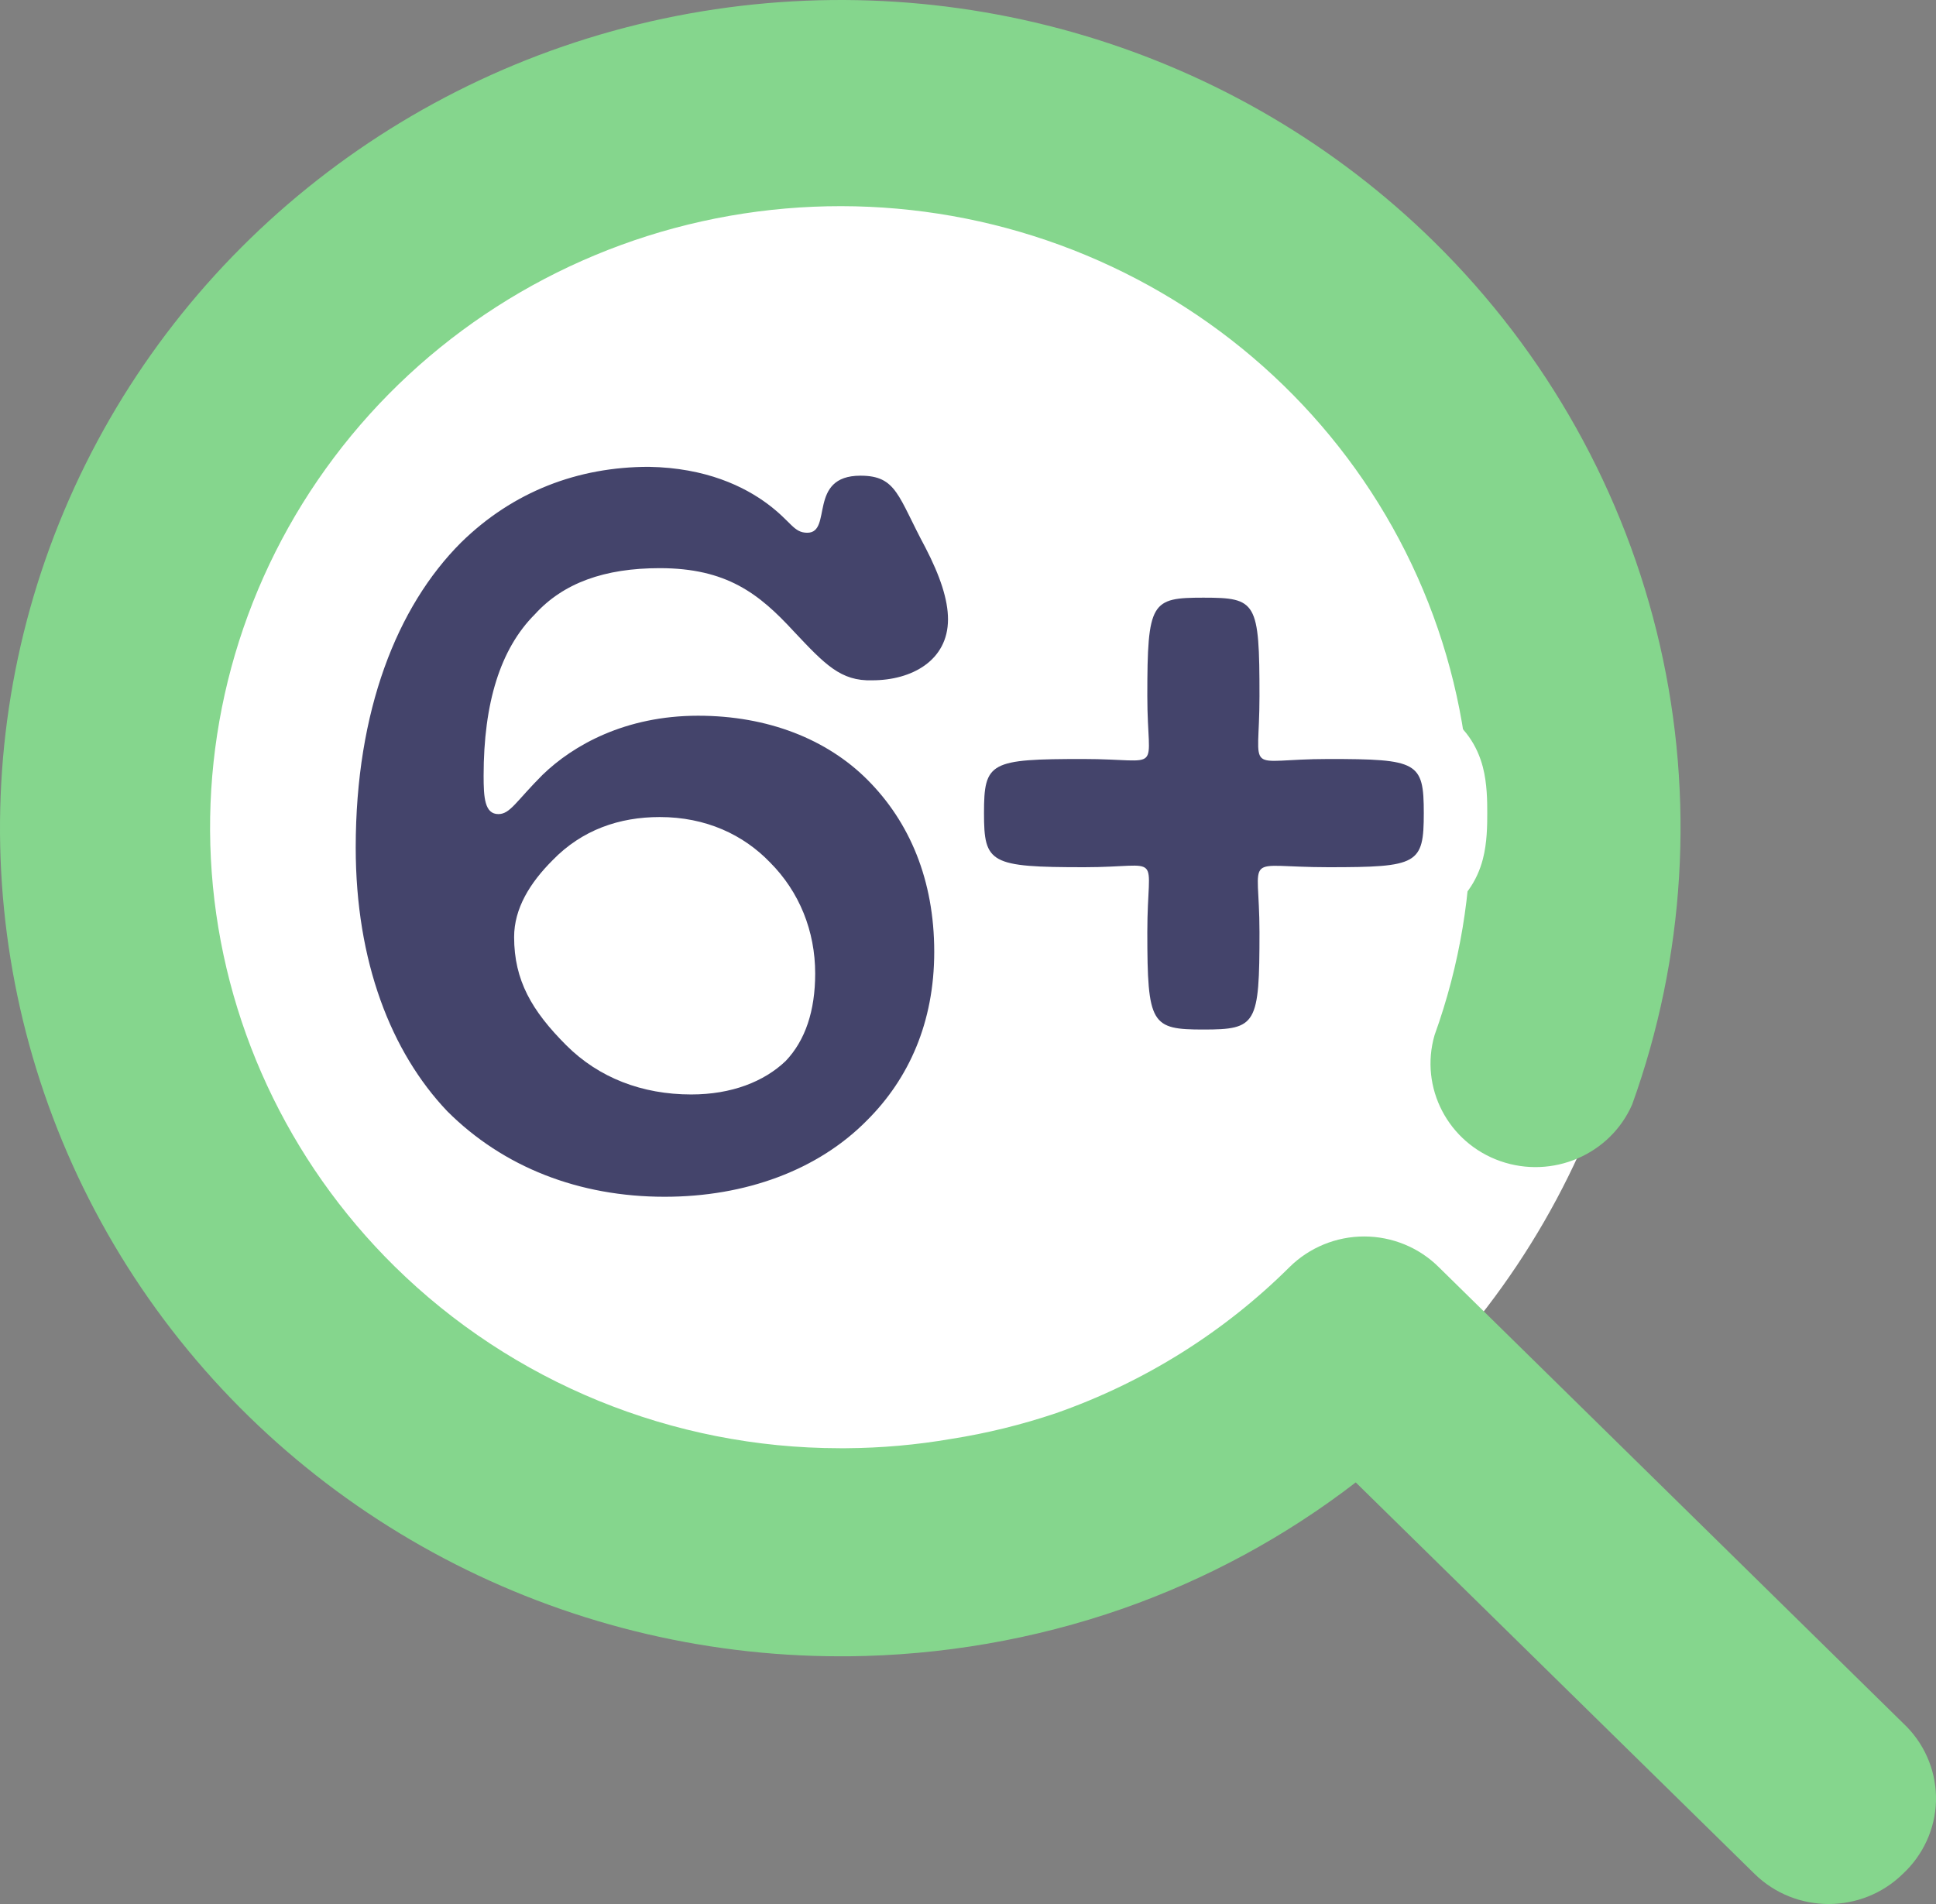<svg width="61" height="60" viewBox="0 0 61 60" fill="none" xmlns="http://www.w3.org/2000/svg">
<rect x="0" y="0" width="61" height="60" fill="#808080" stroke="none"/>
<circle cx="27" cy="26" r="25" fill="white"/>
<path d="M59.953 59.052C60.595 58.456 60.974 57.633 60.999 56.762C61.023 55.894 60.694 55.049 60.083 54.419L45.333 39.93C44.712 39.312 43.864 38.964 42.983 38.964C42.101 38.964 41.254 39.312 40.63 39.93C38.562 41.986 36.049 43.558 33.281 44.53C32.203 44.894 31.095 45.167 29.973 45.343C28.877 45.532 27.772 45.63 26.66 45.637H26.461C21.194 45.634 16.145 43.57 12.423 39.897C9.062 36.579 7.019 32.178 6.672 27.502C6.325 22.826 7.691 18.18 10.527 14.413C13.361 10.646 17.474 8.006 22.116 6.975C26.76 5.945 31.626 6.59 35.826 8.798C40.025 11.003 43.284 14.621 45.004 18.994C46.723 23.366 46.794 28.202 45.2 32.621C44.722 34.275 45.628 36.012 47.273 36.59C48.917 37.164 50.734 36.385 51.426 34.807C53.099 30.163 53.403 25.143 52.301 20.333C51.199 15.525 48.738 11.121 45.2 7.634C38.947 1.475 29.983 -1.198 21.311 0.503C12.64 2.203 5.402 8.06 2.016 16.109C-1.367 24.159 -0.451 33.34 4.455 40.588C9.365 47.833 17.621 52.188 26.463 52.194H26.727C29.673 52.166 32.593 51.662 35.368 50.695C38.018 49.766 40.501 48.423 42.717 46.714L55.285 59.052C56.576 60.316 58.662 60.316 59.953 59.052Z" fill="#85D68D"/>
<path d="M27.328 35.295L25.914 33.881L25.907 33.888L25.9 33.895L27.328 35.295ZM27.328 24.569L28.742 23.155L28.742 23.155L27.328 24.569ZM17.098 24.414L15.707 22.977L15.695 22.988L15.684 23L17.098 24.414ZM16.85 19.361L18.264 20.775L18.299 20.741L18.332 20.704L16.85 19.361ZM25.003 19.888L23.532 21.243L23.539 21.251L23.547 21.259L25.003 19.888ZM27.483 21.438V19.438H27.452L27.42 19.439L27.483 21.438ZM29.157 17.253L30.933 16.334L30.926 16.319L30.918 16.305L29.157 17.253ZM24.197 15.889L22.997 17.489L22.997 17.489L24.197 15.889ZM20.446 14.711L20.48 12.711L20.463 12.711H20.446V14.711ZM14.525 17.098L13.124 15.67L13.117 15.677L13.111 15.684L14.525 17.098ZM14.091 35.016L12.641 36.394L12.659 36.412L12.677 36.43L14.091 35.016ZM17.842 32.939L19.256 31.525L19.256 31.525L17.842 32.939ZM17.408 27.111L18.822 28.525L18.834 28.514L18.845 28.502L17.408 27.111ZM24.259 27.173L22.819 28.561L22.832 28.574L22.845 28.587L24.259 27.173ZM24.755 33.435L26.136 34.882L26.17 34.849L26.203 34.814L24.755 33.435ZM20.942 39.713C23.904 39.713 26.755 38.736 28.756 36.695L25.9 33.895C24.801 35.016 23.064 35.713 20.942 35.713V39.713ZM28.742 36.709C30.422 35.029 31.436 32.752 31.436 29.994H27.436C27.436 31.7 26.837 32.957 25.914 33.881L28.742 36.709ZM31.436 29.994C31.436 27.243 30.479 24.892 28.742 23.155L25.914 25.983C26.843 26.912 27.436 28.219 27.436 29.994H31.436ZM28.742 23.155C27.044 21.457 24.649 20.554 21.996 20.554V24.554C23.745 24.554 25.07 25.139 25.914 25.983L28.742 23.155ZM21.996 20.554C19.13 20.554 17.002 21.724 15.707 22.977L18.489 25.851C19.116 25.244 20.273 24.554 21.996 24.554V20.554ZM15.684 23C15.443 23.241 15.251 23.449 15.097 23.618C15.034 23.688 14.944 23.788 14.903 23.833C14.848 23.894 14.812 23.933 14.785 23.961C14.758 23.989 14.755 23.99 14.77 23.978C14.784 23.965 14.834 23.923 14.914 23.874C14.997 23.822 15.114 23.763 15.262 23.719C15.413 23.674 15.563 23.654 15.703 23.654V27.654C16.786 27.654 17.441 26.969 17.667 26.735C17.793 26.604 17.951 26.425 18.061 26.304C18.19 26.162 18.334 26.006 18.512 25.828L15.684 23ZM15.703 23.654C16.04 23.654 16.466 23.774 16.817 24.103C17.115 24.384 17.208 24.677 17.231 24.756C17.256 24.843 17.251 24.872 17.245 24.789C17.24 24.714 17.238 24.609 17.238 24.445H13.238C13.238 24.726 13.232 25.32 13.385 25.855C13.469 26.15 13.651 26.618 14.078 27.019C14.556 27.468 15.149 27.654 15.703 27.654V23.654ZM17.238 24.445C17.238 22.403 17.714 21.326 18.264 20.775L15.436 17.947C13.816 19.566 13.238 21.899 13.238 24.445H17.238ZM18.332 20.704C18.733 20.262 19.41 19.904 20.787 19.904V15.904C18.692 15.904 16.765 16.476 15.368 18.018L18.332 20.704ZM20.787 19.904C21.567 19.904 22.017 20.049 22.338 20.22C22.691 20.407 23.035 20.704 23.532 21.243L26.474 18.533C25.886 17.894 25.175 17.198 24.219 16.689C23.23 16.163 22.115 15.904 20.787 15.904V19.904ZM23.547 21.259C23.989 21.729 24.518 22.305 25.098 22.71C25.807 23.204 26.599 23.467 27.545 23.437L27.42 19.439C27.361 19.441 27.365 19.434 27.4 19.444C27.434 19.455 27.435 19.463 27.387 19.43C27.329 19.389 27.232 19.31 27.068 19.15C26.902 18.987 26.715 18.789 26.459 18.517L23.547 21.259ZM27.483 23.438C28.402 23.438 29.441 23.213 30.309 22.589C31.247 21.914 31.87 20.842 31.87 19.516H27.87C27.87 19.539 27.867 19.499 27.901 19.434C27.934 19.373 27.97 19.344 27.974 19.342C27.974 19.342 27.964 19.348 27.942 19.359C27.92 19.369 27.887 19.382 27.843 19.394C27.752 19.419 27.63 19.438 27.483 19.438V23.438ZM31.87 19.516C31.87 18.411 31.443 17.32 30.933 16.334L27.38 18.172C27.8 18.984 27.87 19.381 27.87 19.516H31.87ZM30.918 16.305C30.721 15.94 30.579 15.642 30.424 15.33C30.287 15.056 30.102 14.686 29.867 14.356C29.605 13.989 29.229 13.591 28.665 13.317C28.123 13.054 27.577 12.99 27.111 12.99V16.99C27.219 16.99 27.107 17.007 26.92 16.916C26.826 16.871 26.747 16.815 26.688 16.76C26.632 16.71 26.607 16.674 26.61 16.678C26.635 16.713 26.691 16.808 26.841 17.109C26.972 17.372 27.159 17.76 27.396 18.201L30.918 16.305ZM27.111 12.99C26.319 12.99 25.499 13.215 24.858 13.841C24.275 14.411 24.084 15.089 24.004 15.42C23.966 15.577 23.929 15.772 23.92 15.818C23.9 15.916 23.903 15.877 23.933 15.798C23.963 15.718 24.079 15.438 24.383 15.181C24.733 14.886 25.132 14.788 25.437 14.788V18.788C25.943 18.788 26.493 18.634 26.96 18.24C27.381 17.886 27.579 17.465 27.673 17.216C27.767 16.969 27.816 16.733 27.839 16.62C27.872 16.455 27.876 16.426 27.892 16.358C27.921 16.239 27.893 16.468 27.654 16.701C27.359 16.99 27.066 16.99 27.111 16.99V12.99ZM25.437 14.788C25.515 14.788 25.621 14.796 25.744 14.825C25.869 14.854 25.984 14.898 26.085 14.95C26.183 15.001 26.251 15.05 26.286 15.078C26.318 15.104 26.331 15.117 26.312 15.1C26.243 15.033 25.894 14.662 25.397 14.289L22.997 17.489C23.244 17.674 23.298 17.752 23.554 17.996C23.667 18.103 23.905 18.326 24.244 18.502C24.631 18.702 25.037 18.788 25.437 18.788V14.788ZM25.397 14.289C24.343 13.499 22.732 12.75 20.48 12.711L20.411 16.711C21.756 16.734 22.563 17.163 22.997 17.489L25.397 14.289ZM20.446 12.711C17.72 12.711 15.162 13.671 13.124 15.67L15.926 18.526C17.174 17.301 18.708 16.711 20.446 16.711V12.711ZM13.111 15.684C10.627 18.168 9.208 22.017 9.208 26.708H13.208C13.208 22.78 14.393 20.058 15.939 18.512L13.111 15.684ZM9.208 26.708C9.208 30.709 10.453 34.091 12.641 36.394L15.541 33.639C14.195 32.221 13.208 29.899 13.208 26.708H9.208ZM12.677 36.43C14.856 38.609 17.769 39.713 20.942 39.713V35.713C18.721 35.713 16.86 34.957 15.505 33.602L12.677 36.43ZM21.779 32.489C20.702 32.489 19.866 32.134 19.256 31.525L16.428 34.353C17.864 35.79 19.755 36.489 21.779 36.489V32.489ZM19.256 31.525C18.382 30.651 18.199 30.169 18.199 29.529H14.199C14.199 31.617 15.131 33.057 16.428 34.353L19.256 31.525ZM18.199 29.529C18.199 29.4 18.271 29.076 18.822 28.525L15.994 25.697C15.118 26.572 14.199 27.86 14.199 29.529H18.199ZM18.845 28.502C19.338 27.992 19.965 27.747 20.787 27.747V23.747C19.067 23.747 17.338 24.308 15.971 25.72L18.845 28.502ZM20.787 27.747C21.697 27.747 22.356 28.081 22.819 28.561L25.699 25.785C24.488 24.529 22.791 23.747 20.787 23.747V27.747ZM22.845 28.587C23.384 29.127 23.685 29.851 23.685 30.676H27.685C27.685 28.835 26.994 27.079 25.673 25.759L22.845 28.587ZM23.685 30.676C23.685 31.513 23.469 31.885 23.307 32.056L26.203 34.814C27.281 33.683 27.685 32.195 27.685 30.676H23.685ZM23.374 31.988C23.127 32.224 22.63 32.489 21.779 32.489V36.489C23.47 36.489 25.019 35.948 26.136 34.882L23.374 31.988ZM37.917 16.834C37.552 16.834 36.994 16.832 36.481 16.955C35.827 17.112 35.141 17.49 34.692 18.256C34.336 18.863 34.244 19.536 34.202 20.021C34.156 20.55 34.15 21.199 34.15 21.934H38.15C38.15 21.181 38.158 20.698 38.187 20.367C38.201 20.207 38.216 20.131 38.222 20.106C38.227 20.082 38.213 20.159 38.142 20.28C38.062 20.417 37.935 20.565 37.761 20.683C37.599 20.794 37.462 20.833 37.413 20.845C37.373 20.855 37.382 20.848 37.483 20.842C37.583 20.836 37.715 20.834 37.917 20.834V16.834ZM34.15 21.934C34.15 22.11 34.152 22.272 34.156 22.422C34.16 22.571 34.165 22.708 34.171 22.831C34.176 22.953 34.182 23.063 34.187 23.156C34.189 23.203 34.192 23.244 34.194 23.283C34.196 23.321 34.197 23.354 34.198 23.383C34.199 23.412 34.2 23.434 34.2 23.452C34.201 23.469 34.201 23.479 34.201 23.483C34.201 23.487 34.2 23.481 34.201 23.468C34.202 23.461 34.203 23.451 34.204 23.439C34.205 23.427 34.206 23.412 34.209 23.395C34.211 23.377 34.215 23.356 34.219 23.332C34.223 23.308 34.229 23.281 34.237 23.251C34.251 23.191 34.274 23.115 34.309 23.03C34.344 22.944 34.391 22.847 34.456 22.747C34.488 22.697 34.524 22.646 34.564 22.597C34.604 22.547 34.647 22.499 34.693 22.453C34.739 22.407 34.786 22.365 34.836 22.325C34.885 22.285 34.935 22.25 34.984 22.218C35.084 22.154 35.179 22.106 35.264 22.072C35.348 22.037 35.422 22.015 35.48 22C35.51 21.993 35.537 21.987 35.56 21.983C35.583 21.978 35.603 21.975 35.62 21.972C35.654 21.968 35.678 21.966 35.691 21.965C35.703 21.964 35.708 21.964 35.704 21.964C35.699 21.964 35.689 21.964 35.671 21.964C35.653 21.964 35.63 21.963 35.601 21.962C35.571 21.961 35.538 21.96 35.499 21.958C35.46 21.956 35.418 21.955 35.37 21.952C35.324 21.95 35.272 21.948 35.218 21.945C35.163 21.943 35.104 21.94 35.042 21.937C34.918 21.932 34.78 21.927 34.629 21.924C34.477 21.92 34.313 21.918 34.135 21.918V25.918C34.74 25.918 35.066 25.947 35.469 25.96C35.627 25.965 35.903 25.973 36.185 25.932C36.477 25.891 37.038 25.765 37.521 25.282C38.007 24.797 38.132 24.232 38.172 23.936C38.211 23.652 38.201 23.377 38.195 23.224C38.179 22.836 38.15 22.511 38.15 21.934H34.15ZM34.135 21.918C33.41 21.918 32.769 21.923 32.246 21.964C31.766 22.002 31.109 22.084 30.512 22.408C29.752 22.82 29.331 23.474 29.148 24.156C29.005 24.685 29.004 25.253 29.004 25.623H33.004C33.004 25.433 33.007 25.311 33.013 25.225C33.019 25.137 33.025 25.142 33.01 25.197C32.992 25.262 32.943 25.407 32.822 25.57C32.695 25.74 32.544 25.856 32.418 25.924C32.307 25.984 32.241 25.994 32.276 25.986C32.31 25.979 32.395 25.965 32.56 25.952C32.9 25.925 33.386 25.918 34.135 25.918V21.918ZM29.004 25.623C29.004 25.987 29.005 26.553 29.15 27.084C29.336 27.766 29.759 28.413 30.51 28.823C31.105 29.148 31.76 29.236 32.25 29.277C32.78 29.321 33.429 29.328 34.166 29.328V25.328C33.414 25.328 32.923 25.319 32.582 25.291C32.417 25.277 32.331 25.262 32.295 25.254C32.259 25.246 32.321 25.255 32.427 25.313C32.549 25.38 32.696 25.492 32.821 25.659C32.94 25.819 32.99 25.962 33.008 26.029C33.024 26.086 33.018 26.094 33.012 26.01C33.007 25.927 33.004 25.809 33.004 25.623H29.004ZM34.166 29.328C34.521 29.328 34.821 29.318 35.07 29.307C35.193 29.302 35.304 29.296 35.397 29.291C35.444 29.288 35.485 29.286 35.524 29.285C35.563 29.283 35.595 29.281 35.624 29.28C35.653 29.279 35.675 29.278 35.692 29.278C35.709 29.278 35.719 29.278 35.722 29.278C35.725 29.278 35.718 29.278 35.704 29.277C35.69 29.276 35.663 29.274 35.627 29.269C35.591 29.264 35.54 29.255 35.478 29.239C35.416 29.223 35.338 29.198 35.25 29.161C35.161 29.124 35.063 29.073 34.961 29.005C34.858 28.936 34.759 28.854 34.667 28.758C34.575 28.662 34.499 28.561 34.436 28.46C34.375 28.359 34.33 28.264 34.298 28.18C34.266 28.097 34.245 28.025 34.232 27.968C34.219 27.911 34.212 27.865 34.208 27.834C34.204 27.803 34.203 27.78 34.202 27.77C34.201 27.76 34.201 27.756 34.202 27.763C34.202 27.769 34.202 27.781 34.201 27.801C34.201 27.82 34.2 27.845 34.199 27.876C34.197 27.906 34.196 27.941 34.194 27.981C34.192 28.022 34.19 28.065 34.187 28.114C34.182 28.21 34.176 28.325 34.17 28.451C34.159 28.705 34.15 29.012 34.15 29.374H38.15C38.15 28.776 38.18 28.425 38.195 28.036C38.202 27.88 38.211 27.608 38.176 27.331C38.141 27.05 38.028 26.485 37.555 25.991C37.071 25.486 36.497 25.352 36.194 25.309C35.905 25.268 35.626 25.277 35.472 25.283C35.078 25.298 34.753 25.328 34.166 25.328V29.328ZM34.15 29.374C34.15 30.093 34.156 30.734 34.202 31.258C34.245 31.741 34.338 32.409 34.692 33.013C35.136 33.77 35.812 34.153 36.467 34.315C36.984 34.443 37.543 34.443 37.917 34.443V30.443C37.719 30.443 37.589 30.44 37.492 30.434C37.394 30.428 37.387 30.422 37.428 30.432C37.477 30.444 37.612 30.484 37.77 30.594C37.94 30.71 38.063 30.855 38.142 30.989C38.212 31.108 38.226 31.184 38.221 31.161C38.215 31.138 38.201 31.064 38.187 30.908C38.158 30.584 38.15 30.112 38.15 29.374H34.15ZM37.917 34.443C38.296 34.443 38.859 34.443 39.377 34.315C40.034 34.154 40.717 33.768 41.16 33.001C41.51 32.394 41.597 31.723 41.636 31.247C41.679 30.727 41.684 30.089 41.684 29.374H37.684C37.684 30.116 37.677 30.59 37.65 30.919C37.637 31.077 37.622 31.153 37.617 31.177C37.611 31.201 37.626 31.123 37.695 31.002C37.775 30.864 37.901 30.715 38.074 30.595C38.235 30.483 38.373 30.443 38.421 30.431C38.462 30.421 38.453 30.428 38.351 30.434C38.252 30.44 38.118 30.443 37.917 30.443V34.443ZM41.684 29.374C41.684 29.013 41.673 28.708 41.661 28.455C41.656 28.33 41.65 28.217 41.645 28.123C41.639 28.024 41.636 27.952 41.633 27.891C41.631 27.83 41.631 27.802 41.631 27.792C41.631 27.781 41.631 27.82 41.621 27.888C41.611 27.956 41.585 28.093 41.513 28.262C41.475 28.349 41.425 28.445 41.359 28.544C41.291 28.644 41.212 28.74 41.12 28.828C41.028 28.917 40.931 28.991 40.834 29.051C40.738 29.111 40.647 29.154 40.568 29.186C40.414 29.248 40.292 29.269 40.238 29.277C40.183 29.285 40.156 29.284 40.175 29.284C40.192 29.283 40.228 29.283 40.295 29.285C40.362 29.287 40.44 29.29 40.544 29.294C40.643 29.299 40.762 29.304 40.892 29.309C41.157 29.319 41.476 29.328 41.854 29.328V25.328C41.191 25.328 40.84 25.299 40.406 25.287C40.234 25.282 39.955 25.276 39.671 25.317C39.383 25.358 38.831 25.48 38.348 25.944C37.851 26.422 37.711 26.987 37.664 27.304C37.62 27.6 37.63 27.887 37.636 28.046C37.652 28.454 37.684 28.779 37.684 29.374H41.684ZM41.854 29.328C42.546 29.328 43.168 29.323 43.677 29.282C44.144 29.243 44.8 29.159 45.396 28.823C46.15 28.398 46.549 27.737 46.722 27.075C46.858 26.555 46.861 25.996 46.861 25.623H42.861C42.861 25.813 42.858 25.936 42.852 26.024C42.846 26.114 42.839 26.114 42.852 26.064C42.868 26.005 42.913 25.865 43.029 25.704C43.151 25.533 43.3 25.412 43.434 25.337C43.551 25.271 43.626 25.258 43.601 25.263C43.578 25.269 43.504 25.282 43.35 25.295C43.031 25.321 42.571 25.328 41.854 25.328V29.328ZM46.861 25.623C46.861 25.25 46.858 24.691 46.722 24.171C46.549 23.509 46.15 22.848 45.396 22.423C44.8 22.087 44.144 22.003 43.677 21.964C43.168 21.923 42.546 21.918 41.854 21.918V25.918C42.571 25.918 43.031 25.925 43.35 25.951C43.504 25.964 43.578 25.977 43.601 25.983C43.626 25.988 43.551 25.975 43.434 25.909C43.3 25.834 43.151 25.713 43.029 25.542C42.913 25.381 42.868 25.241 42.852 25.182C42.839 25.132 42.846 25.132 42.852 25.222C42.858 25.31 42.861 25.433 42.861 25.623H46.861ZM41.854 21.918C41.479 21.918 41.161 21.928 40.895 21.94C40.763 21.946 40.644 21.953 40.542 21.958C40.436 21.964 40.356 21.969 40.286 21.972C40.215 21.975 40.175 21.976 40.152 21.976C40.127 21.976 40.147 21.975 40.193 21.98C40.218 21.983 40.258 21.988 40.307 21.998C40.356 22.008 40.421 22.023 40.497 22.049C40.651 22.102 40.852 22.197 41.052 22.366C41.15 22.449 41.237 22.542 41.313 22.641C41.388 22.74 41.446 22.838 41.491 22.93C41.578 23.108 41.613 23.257 41.627 23.335C41.635 23.377 41.638 23.409 41.64 23.428C41.642 23.447 41.642 23.457 41.642 23.458C41.642 23.458 41.642 23.452 41.642 23.438C41.642 23.423 41.642 23.404 41.643 23.377C41.644 23.321 41.647 23.253 41.651 23.159C41.655 23.071 41.66 22.957 41.665 22.837C41.674 22.591 41.684 22.291 41.684 21.934H37.684C37.684 22.575 37.655 22.83 37.644 23.282C37.64 23.444 37.635 23.741 37.691 24.049C37.753 24.39 37.927 24.96 38.463 25.416C38.962 25.84 39.508 25.93 39.77 25.957C40.039 25.986 40.305 25.975 40.468 25.968C40.858 25.95 41.24 25.918 41.854 25.918V21.918ZM41.684 21.934C41.684 21.204 41.679 20.557 41.636 20.032C41.597 19.554 41.512 18.878 41.16 18.269C40.712 17.492 40.02 17.111 39.362 16.954C38.849 16.832 38.287 16.834 37.917 16.834V20.834C38.122 20.834 38.258 20.836 38.36 20.842C38.465 20.848 38.475 20.855 38.436 20.846C38.388 20.834 38.248 20.794 38.083 20.681C37.905 20.56 37.777 20.408 37.695 20.267C37.624 20.144 37.61 20.065 37.616 20.091C37.622 20.116 37.636 20.194 37.649 20.356C37.677 20.692 37.684 21.176 37.684 21.934H41.684Z" fill="white"/>
<path d="M20.942 37.713C23.484 37.713 25.778 36.876 27.328 35.295C28.63 33.993 29.436 32.226 29.436 29.994C29.436 27.731 28.661 25.902 27.328 24.569C26.057 23.298 24.197 22.554 21.996 22.554C19.702 22.554 18.059 23.484 17.098 24.414C16.261 25.251 16.075 25.654 15.703 25.654C15.269 25.654 15.238 25.127 15.238 24.445C15.238 22.151 15.765 20.446 16.85 19.361C17.749 18.369 19.051 17.904 20.787 17.904C22.895 17.904 23.918 18.71 25.003 19.888C25.995 20.942 26.491 21.469 27.483 21.438C28.723 21.438 29.87 20.818 29.87 19.516C29.87 18.896 29.622 18.152 29.157 17.253C28.289 15.641 28.258 14.99 27.111 14.99C25.437 14.99 26.243 16.788 25.437 16.788C25.003 16.788 24.941 16.447 24.197 15.889C23.453 15.331 22.244 14.742 20.446 14.711C18.214 14.711 16.168 15.486 14.525 17.098C12.51 19.113 11.208 22.399 11.208 26.708C11.208 30.304 12.324 33.156 14.091 35.016C15.858 36.783 18.245 37.713 20.942 37.713ZM21.779 34.489C20.229 34.489 18.865 33.962 17.842 32.939C16.757 31.854 16.199 30.893 16.199 29.529C16.199 28.63 16.695 27.824 17.408 27.111C18.338 26.15 19.516 25.747 20.787 25.747C22.244 25.747 23.422 26.305 24.259 27.173C25.189 28.103 25.685 29.343 25.685 30.676C25.685 31.854 25.375 32.784 24.755 33.435C24.073 34.086 23.05 34.489 21.779 34.489ZM37.917 18.834C36.274 18.834 36.15 18.958 36.15 21.934C36.15 24.445 36.708 23.918 34.135 23.918C31.19 23.918 31.004 24.011 31.004 25.623C31.004 27.204 31.19 27.328 34.166 27.328C36.708 27.328 36.15 26.77 36.15 29.374C36.15 32.288 36.274 32.443 37.917 32.443C39.591 32.443 39.684 32.288 39.684 29.374C39.684 26.801 39.095 27.328 41.854 27.328C44.675 27.328 44.861 27.235 44.861 25.623C44.861 24.011 44.675 23.918 41.854 23.918C39.157 23.918 39.684 24.507 39.684 21.934C39.684 18.958 39.591 18.834 37.917 18.834Z" fill="#44446B"/>

</svg>
